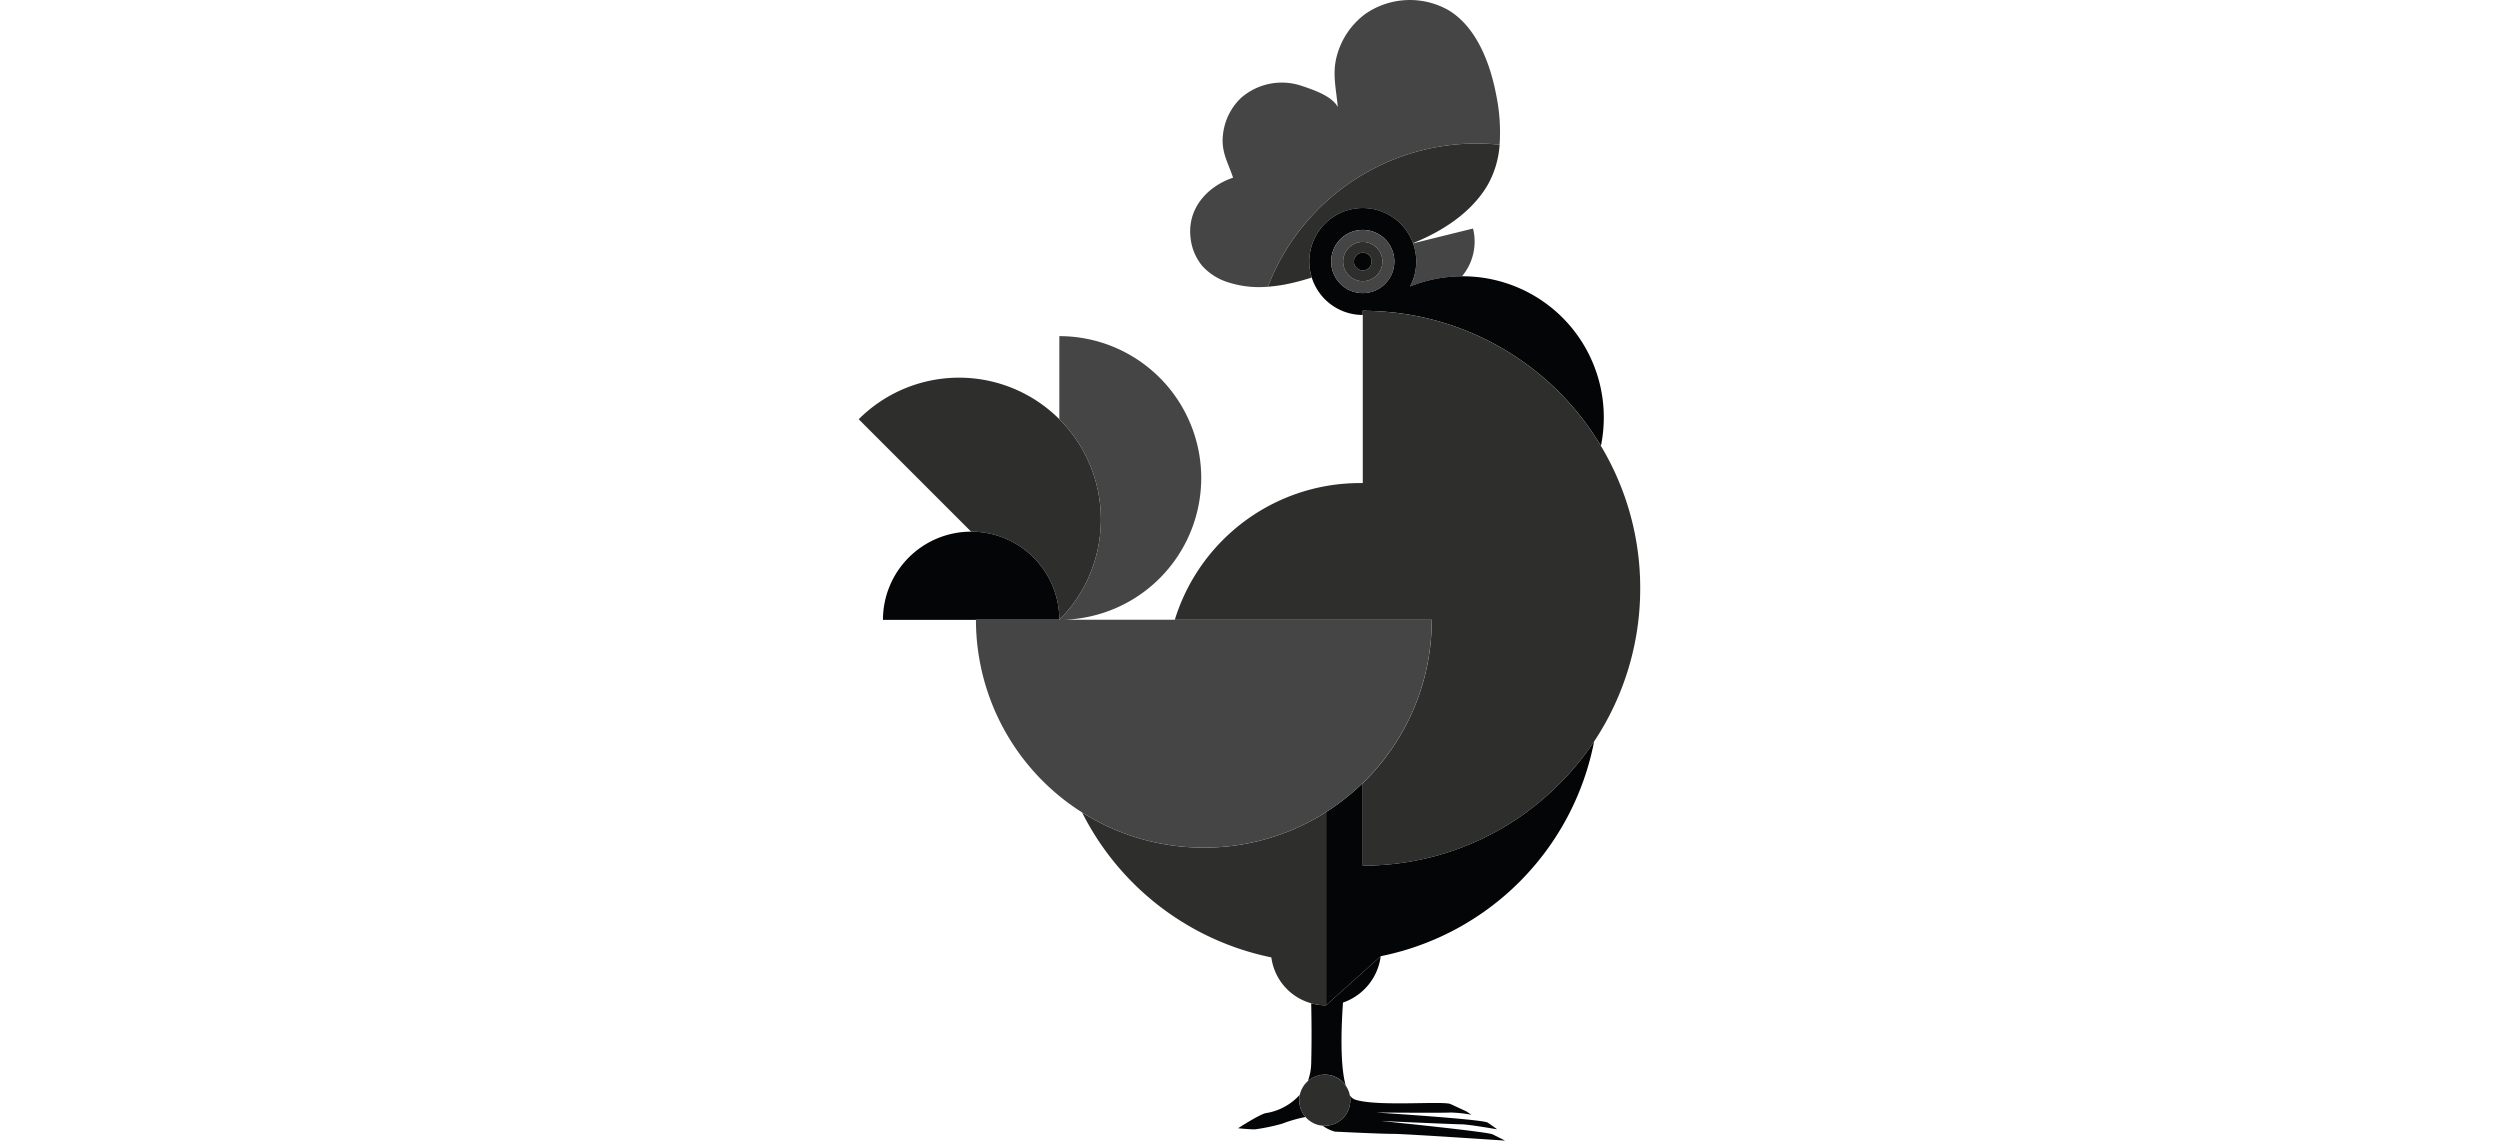 <svg xmlns="http://www.w3.org/2000/svg" width="460" height="210" viewBox="0 0 460 210"><path fill="none" d="M0 0h460v210H0z"/><path fill="#040506" d="M239.062 202.437a4.49 4.49 0 0 1 .113-1.021 10.562 10.562 0 0 1-6.191 3.388c-1.035.107-5.174 2.793-5.174 2.793s1.967.206 3.1.206a36.145 36.145 0 0 0 4.973-1.035 27.1 27.1 0 0 1 4.333-1.246 4.691 4.691 0 0 1-.992-1.856 4.687 4.687 0 0 1-.165-1.229m9.385.356a4.7 4.7 0 0 1-4.492 4.341h-.19c-.138 0-.273-.005-.407-.016a7.115 7.115 0 0 0 2.246 1.1s8.277.412 10.656.412 20.684 1.244 20.684 1.244l-2.273-1.143c-.985-.492-18.887-2.295-20.56-2.47 1.357.061 13.5.612 14.766.612 1.3 0 6.3.87 6.607.924a42.667 42.667 0 0 0-1.742-1.236c-.934-.617-20.584-1.859-20.584-1.859s12.928.1 13.756 0a24.526 24.526 0 0 1 3.827.413l-.928-.622-2.9-1.342c-1.345-.622-13.549.514-17.586-.829a1.933 1.933 0 0 1-.953-.785 4.561 4.561 0 0 1 .087.9q0 .179-.016.355"/><path fill="#2e2e2d" d="M243.762 197.739a4.63 4.63 0 0 0-.877.087h-.009q-.2.039-.4.1l-.114.031-.02.005a4.733 4.733 0 0 0-.452.167 4.707 4.707 0 0 0-.57.3 4.976 4.976 0 0 0-.68.5 4.7 4.7 0 0 0-1.467 2.493 4.49 4.49 0 0 0-.114 1.021 4.712 4.712 0 0 0 .164 1.229 4.693 4.693 0 0 0 .992 1.855 4.646 4.646 0 0 0 1.882 1.312 4.665 4.665 0 0 0 1.255.286c.134.011.269.016.407.016h.19a4.7 4.7 0 0 0 4.492-4.341c.011-.117.016-.235.016-.355a4.564 4.564 0 0 0-.087-.9 4.642 4.642 0 0 0-.77-1.807 4.691 4.691 0 0 0-3.84-1.992"/><path fill="#464545" d="M271.692 26.408a39.264 39.264 0 0 1 4.235.225 33.808 33.808 0 0 0-.609-9.084c-.106-.551-.22-1.1-.347-1.658-1.185-5.167-3.594-10.979-8.275-13.916a14.406 14.406 0 0 0-15.512.613 14.122 14.122 0 0 0-5.211 7.723c-.894 3.284-.086 6.135.175 9.386-1.045-2.05-4.62-3.222-6.678-3.909a11.379 11.379 0 0 0-11.191 2.292 10.962 10.962 0 0 0-3.271 6.894c-.311 3.063 1 5.041 1.878 7.72-4.88 1.649-8.508 5.816-7.809 11.183a9.662 9.662 0 0 0 2.136 5.049 10.674 10.674 0 0 0 4.607 2.969 18.533 18.533 0 0 0 7.47.861 41.151 41.151 0 0 1 38.4-26.348"/><path fill="#dd1816" d="M266.366 43.203l-3.323.824 3.32-.822"/><path fill="#2e2e2d" d="M241.357 51.07a9.745 9.745 0 0 1-.45-2.945 9.838 9.838 0 0 1 9.84-9.84 9.852 9.852 0 0 1 9.244 6.457q.949-.386 1.882-.817c4.677-2.148 9.161-5.334 11.825-9.831a17.384 17.384 0 0 0 2.23-7.461 39.279 39.279 0 0 0-4.235-.225 41.15 41.15 0 0 0-38.4 26.348 27.913 27.913 0 0 0 3.815-.546c1.442-.306 2.856-.7 4.256-1.14a8.988 8.988 0 0 0 .458 1.181 8.874 8.874 0 0 1-.457-1.18"/><path fill="#464545" d="M260.378 46.103a9.966 9.966 0 0 1 .208 2.022 9.791 9.791 0 0 1-1.133 4.587 25.875 25.875 0 0 1 9.545-1.865 9.948 9.948 0 0 0 2.04-8.8l-4.673 1.156-3.32.822-3.041.753a9.623 9.623 0 0 1 .375 1.323"/><path fill="#040506" d="M251.392 57.191c.244.006.482.006.726.018.72.018 1.434.046 2.148.1h.006a50.94 50.94 0 0 1 38.406 21.8q.992 1.429 1.892 2.926.121-.591.216-1.189a26.176 26.176 0 0 0 .312-4.047 25.961 25.961 0 0 0-25.961-25.961h-.14a25.876 25.876 0 0 0-9.545 1.865 9.79 9.79 0 0 0 1.133-4.587 10.021 10.021 0 0 0-.208-2.021 9.768 9.768 0 0 0-.376-1.324c0-.012-.009-.024-.012-.037a9.852 9.852 0 0 0-9.244-6.457 9.838 9.838 0 0 0-9.835 9.839 9.744 9.744 0 0 0 .45 2.945 8.889 8.889 0 0 0 .457 1.18 9.831 9.831 0 0 0 8.928 5.711v-.776c.215 0 .43 0 .644.006m-6.455-9.067a5.812 5.812 0 0 1 5.813-5.812 5.812 5.812 0 0 1 5.812 5.812 5.812 5.812 0 0 1-5.812 5.812 5.812 5.812 0 0 1-5.813-5.812"/><path fill="#2e0f0d" d="M249.143 145.557c.155-.136.309-.271.462-.41-.152.138-.307.273-.462.41m-1.161.987c.158-.129.313-.261.468-.392-.156.131-.311.263-.468.392m-2.552 1.929c-.2.139-.4.275-.6.409l-.028.019c.209-.139.417-.281.622-.425.1-.068.194-.143.292-.212.407-.288.81-.582 1.205-.884q-.737.563-1.5 1.1m5.177-4.261c.029-.028.06-.054.089-.083l.065-.06-.149.139"/><path fill="#941410" d="M281.162 149.228a51.294 51.294 0 0 0 12.148-12.805 51.285 51.285 0 0 1-12.148 12.805m-36.556-.196l.2-.13.028-.019-.225.15m6.138-4.953zm-2.774 2.47c.158-.129.313-.261.469-.392l.008-.006.007-.006c-.164.138-.326.276-.492.411m2.634-2.338l-.005.005m-1.461 1.34h.005c.155-.136.31-.271.462-.409-.157.142-.316.282-.475.421m14.216 12.135a50.798 50.798 0 0 1-.002.001"/><path fill="#040506" d="M243.991 184.976a10.1 10.1 0 0 1-2.73-.376c.065 2.93.108 7.023 0 11.046a9.937 9.937 0 0 1-.616 3.276 4.966 4.966 0 0 1 .68-.5 4.7 4.7 0 0 1 .57-.3 4.612 4.612 0 0 1 .452-.167l.02-.006.114-.031c.131-.037.264-.07.4-.1l.051-.012c-.014 0-.027.007-.042.01a4.662 4.662 0 0 1 .876-.087 4.691 4.691 0 0 1 3.84 1.993c-1.089-3.9-.787-11.138-.495-15.249a10.429 10.429 0 0 0 6.943-8.532l-4.233 3.8z"/><path fill="#040506" d="M281.163 149.228a50.855 50.855 0 0 1-17.818 8.482h-.005a55.593 55.593 0 0 1-4.604.943l-.111.016a51.384 51.384 0 0 1-7.876.607v-15.191l-.064.06-.09.083a40.74 40.74 0 0 1-.985.92c-.154.14-.311.277-.468.415h-.005q-.331.29-.668.574l-.006.006c-.16.134-.319.27-.482.4q-.513.418-1.036.82l-.007.005c-.4.3-.8.6-1.208.886-.1.07-.193.143-.292.212q-.307.216-.622.425l-.2.13c-.2.134-.408.266-.614.394v35.549l5.827-5.228 4.234-3.8a50.026 50.026 0 0 0 39.259-39.525 51.293 51.293 0 0 1-12.148 12.8"/><path fill="#2e2e2d" d="M294.572 82.041q-.9-1.5-1.892-2.927a50.939 50.939 0 0 0-38.406-21.8h-.006a33.349 33.349 0 0 0-2.148-.1c-.244-.012-.482-.012-.726-.018-.214-.005-.429-.005-.644-.005v31.7c-.169-.006-.337-.006-.5-.006a35.793 35.793 0 0 0-6.253.546 35.7 35.7 0 0 0-27.835 24.613h47.288c0 .174 0 .349-.006.522a41.687 41.687 0 0 1-2.025 12.394 41.847 41.847 0 0 1-10.664 17.13v15.2a51.388 51.388 0 0 0 7.876-.607l.111-.016c.95-.149 1.889-.328 2.821-.529.6-.129 1.194-.265 1.785-.415a50.86 50.86 0 0 0 17.817-8.482 51.284 51.284 0 0 0 12.148-12.805 50.794 50.794 0 0 0 8.486-28.188 50.786 50.786 0 0 0-7.226-26.194m-99.656 31.979h.017a26.107 26.107 0 0 0-.013-36.9 26.108 26.108 0 0 0-36.918.006l20.688 20.687a16.23 16.23 0 0 1 16.228 16.213"/><path fill="#040506" d="M194.918 114.036a16.23 16.23 0 0 0-16.228-16.213 16.23 16.23 0 0 0-16.227 16.231h17.118v-.018z"/><path fill="#2e2e2d" d="M243.989 184.976v-35.549a41.518 41.518 0 0 1-12.627 5.37 41.721 41.721 0 0 1-9.851 1.167 41.726 41.726 0 0 1-22.413-6.483 50.3 50.3 0 0 0 34.83 26.68 10.156 10.156 0 0 0 7.232 8.416l.1.025a10.1 10.1 0 0 0 2.73.376"/><path fill="#464545" d="M256.561 48.124a5.812 5.812 0 0 0-5.812-5.812 5.812 5.812 0 0 0-5.813 5.812 5.812 5.812 0 0 0 5.813 5.812 5.812 5.812 0 0 0 5.812-5.812m-9.421 0a3.609 3.609 0 0 1 3.609-3.609 3.609 3.609 0 0 1 3.608 3.609 3.608 3.608 0 0 1-3.608 3.608 3.609 3.609 0 0 1-3.609-3.608"/><path fill="#2e2e2d" d="M254.357 48.125a3.609 3.609 0 0 0-3.609-3.609 3.609 3.609 0 0 0-3.609 3.609 3.609 3.609 0 0 0 3.609 3.608 3.609 3.609 0 0 0 3.609-3.608m-3.609 1.627a1.627 1.627 0 0 1-1.627-1.627 1.627 1.627 0 0 1 1.627-1.627 1.627 1.627 0 0 1 1.628 1.627 1.627 1.627 0 0 1-1.628 1.627"/><path fill="#464545" d="M231.365 154.796a41.5 41.5 0 0 0 12.627-5.37 26.6 26.6 0 0 0 .614-.394l.225-.15a40.56 40.56 0 0 0 2.1-1.509h.007q.524-.4 1.036-.821c.165-.135.328-.274.492-.411q.337-.284.668-.574c.159-.14.318-.279.475-.421.333-.3.662-.607.985-.919l.005-.005.149-.139a41.85 41.85 0 0 0 10.665-17.13 41.679 41.679 0 0 0 2.025-12.394c.006-.174.006-.349.006-.522h-67.836a26.1 26.1 0 0 0 25.419-26.088 26.108 26.108 0 0 0-26.109-26.1v15.286a26.108 26.108 0 0 1 .013 36.9h-15.356v.018a41.91 41.91 0 0 0 19.521 35.427 41.725 41.725 0 0 0 22.413 6.483 41.72 41.72 0 0 0 9.851-1.167"/><path fill="#040506" d="M250.748 46.497a1.627 1.627 0 0 0-1.627 1.627 1.627 1.627 0 0 0 1.627 1.627 1.627 1.627 0 0 0 1.628-1.627 1.627 1.627 0 0 0-1.628-1.627"/></svg>